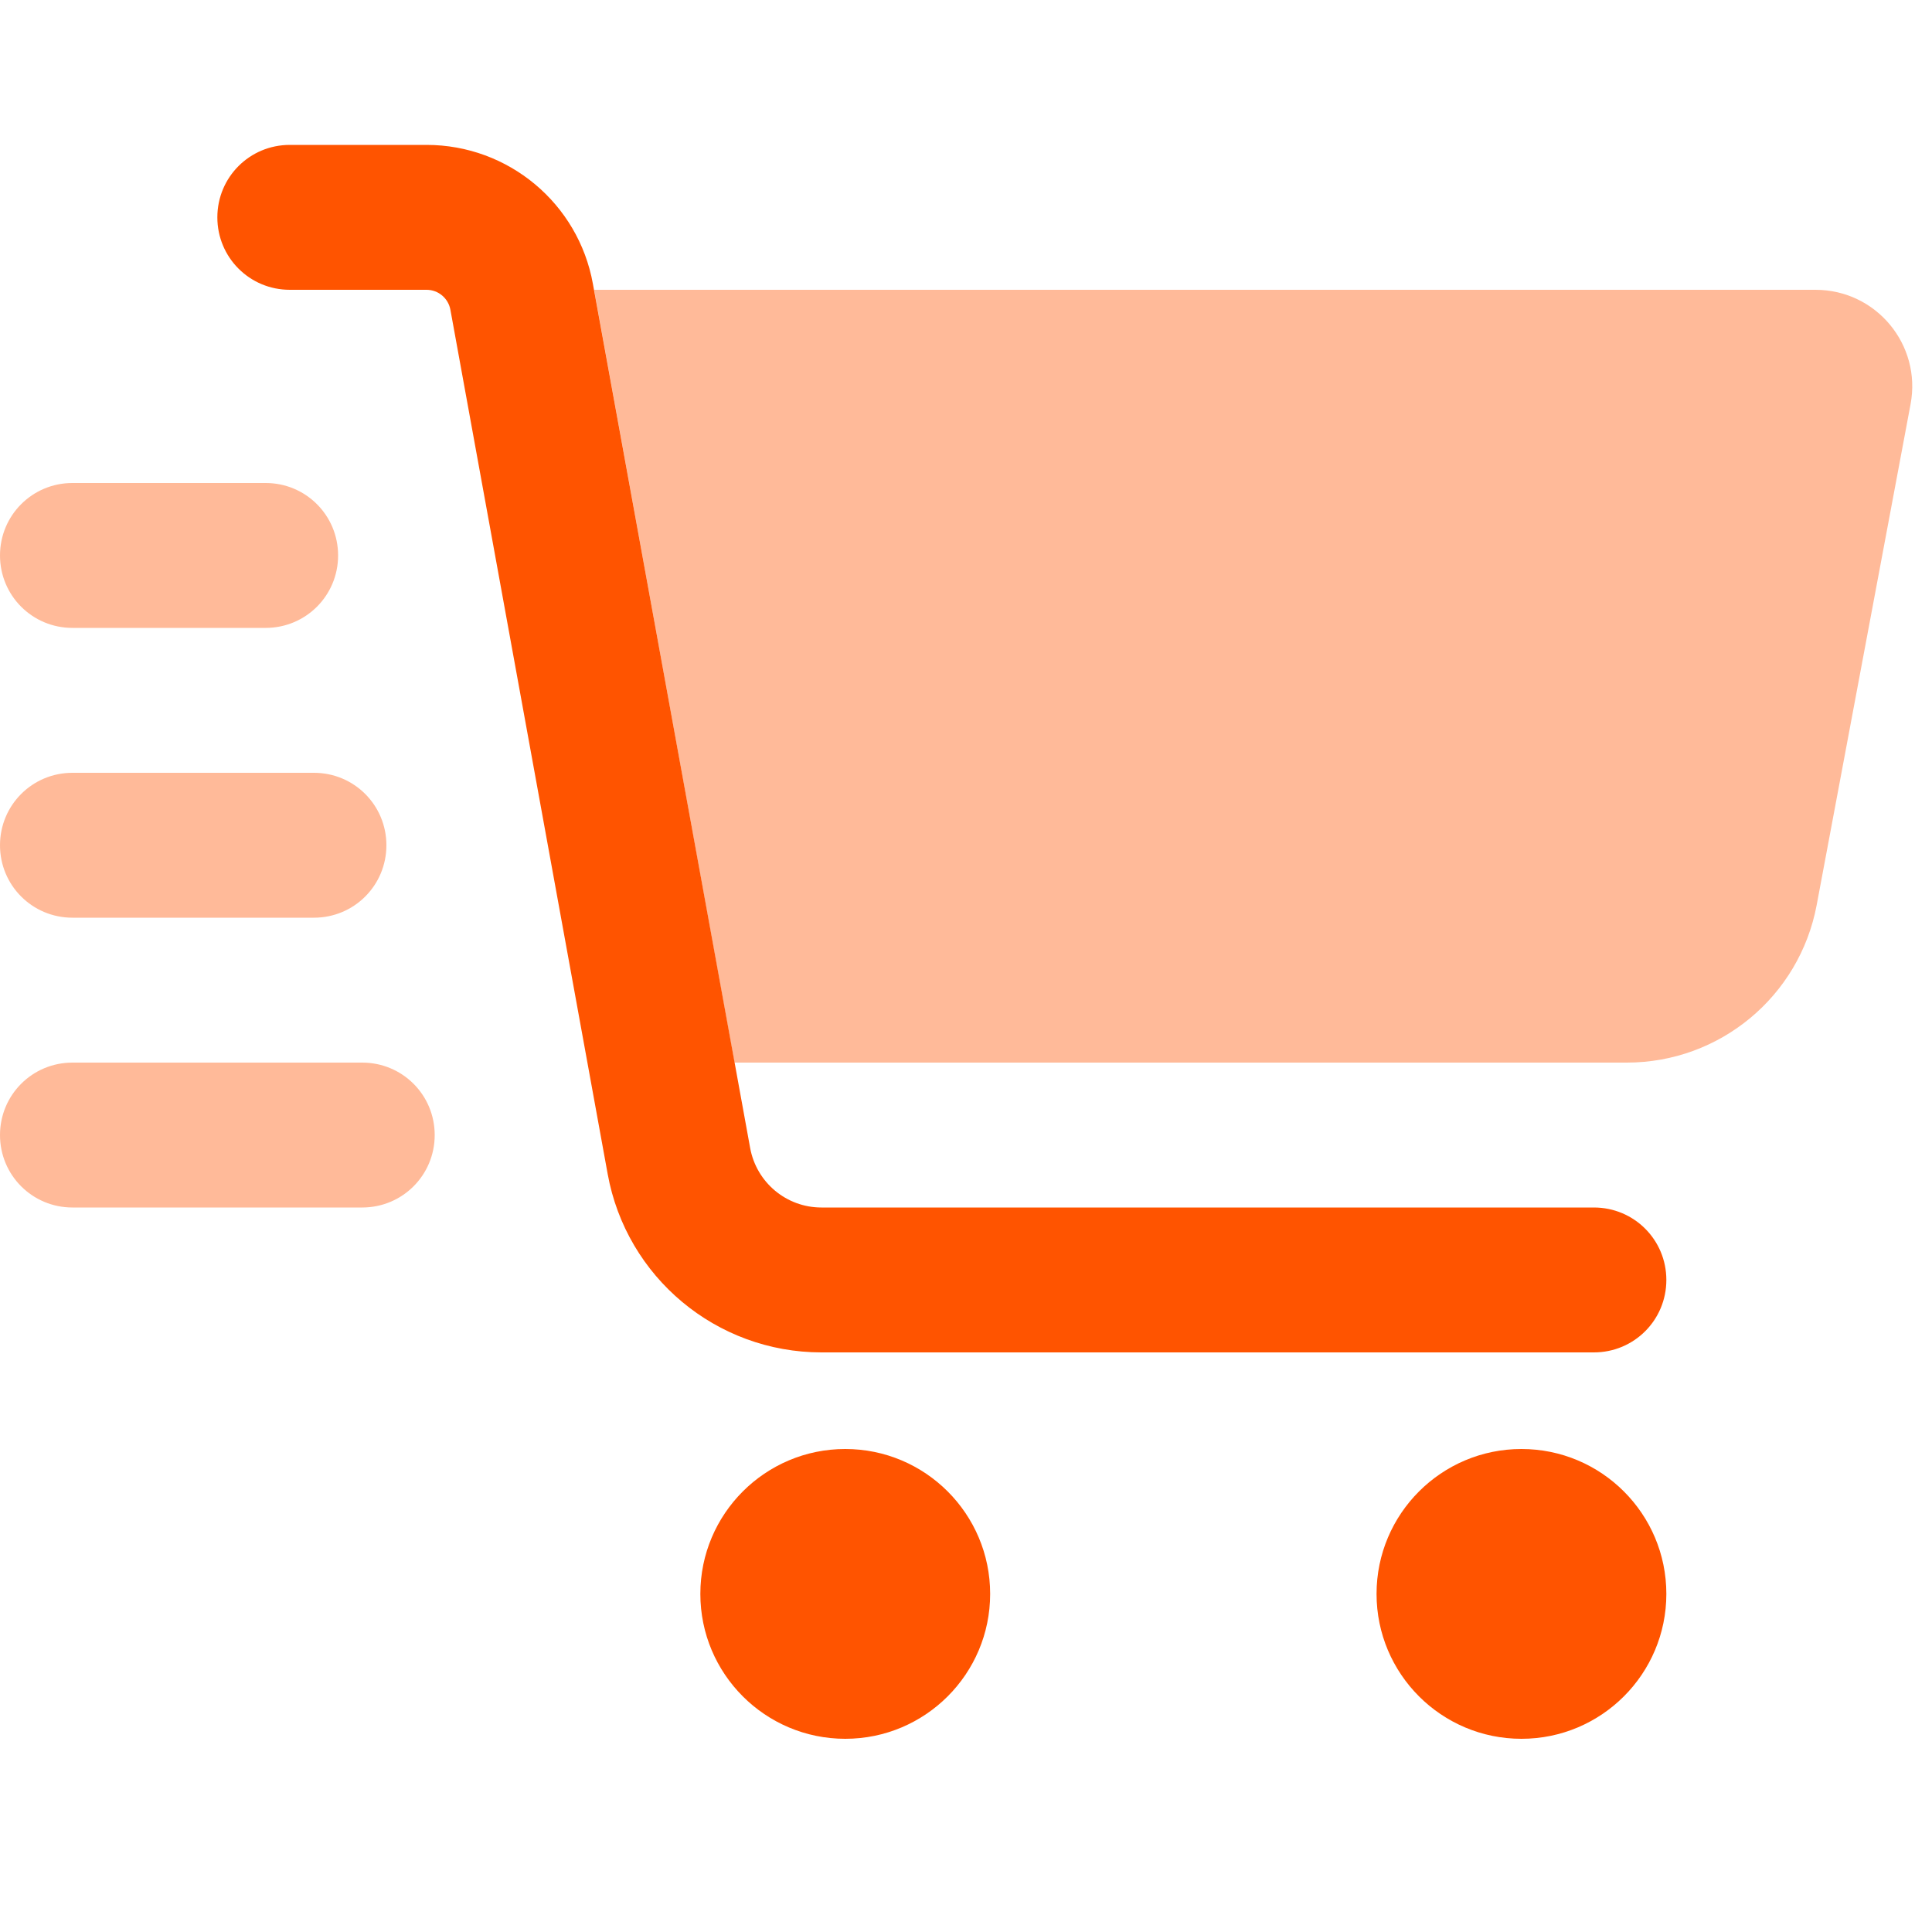 <svg xmlns="http://www.w3.org/2000/svg" viewBox="0 0 640 640"><!--!Font Awesome Pro 7.0.0 by @fontawesome - https://fontawesome.com License - https://fontawesome.com/license (Commercial License) Copyright 2025 Fonticons, Inc.--><path opacity=".4" fill="#ff5400" d="M0 184C0 197.3 10.7 208 24 208L88 208C101.3 208 112 197.3 112 184C112 170.7 101.3 160 88 160L24 160C10.7 160 0 170.7 0 184zM0 280C0 293.3 10.7 304 24 304L104 304C117.3 304 128 293.3 128 280C128 266.7 117.3 256 104 256L24 256C10.7 256 0 266.7 0 280zM0 376C0 389.3 10.7 400 24 400L120 400C133.3 400 144 389.3 144 376C144 362.7 133.3 352 120 352L24 352C10.7 352 0 362.7 0 376zM196.8 96L243.3 352L538.9 352C569.7 352 596.1 330.1 601.8 299.8L632.9 133.9C636.6 114.2 621.5 96 601.4 96L196.8 96z"/><path fill="#ff5400" d="M96 48C82.7 48 72 58.7 72 72C72 85.3 82.7 96 96 96L141.3 96C145.2 96 148.5 98.8 149.2 102.6L201.3 388.9C207.5 423.1 237.3 448 272.1 448L528 448C541.3 448 552 437.3 552 424C552 410.7 541.3 400 528 400L272.1 400C260.5 400 250.6 391.7 248.5 380.3L196.4 94C191.6 67.4 168.4 48 141.3 48L96 48zM328 528C328 501.5 306.5 480 280 480C253.5 480 232 501.5 232 528C232 554.5 253.5 576 280 576C306.5 576 328 554.5 328 528zM552 528C552 501.5 530.5 480 504 480C477.5 480 456 501.5 456 528C456 554.5 477.5 576 504 576C530.5 576 552 554.5 552 528z"/></svg>